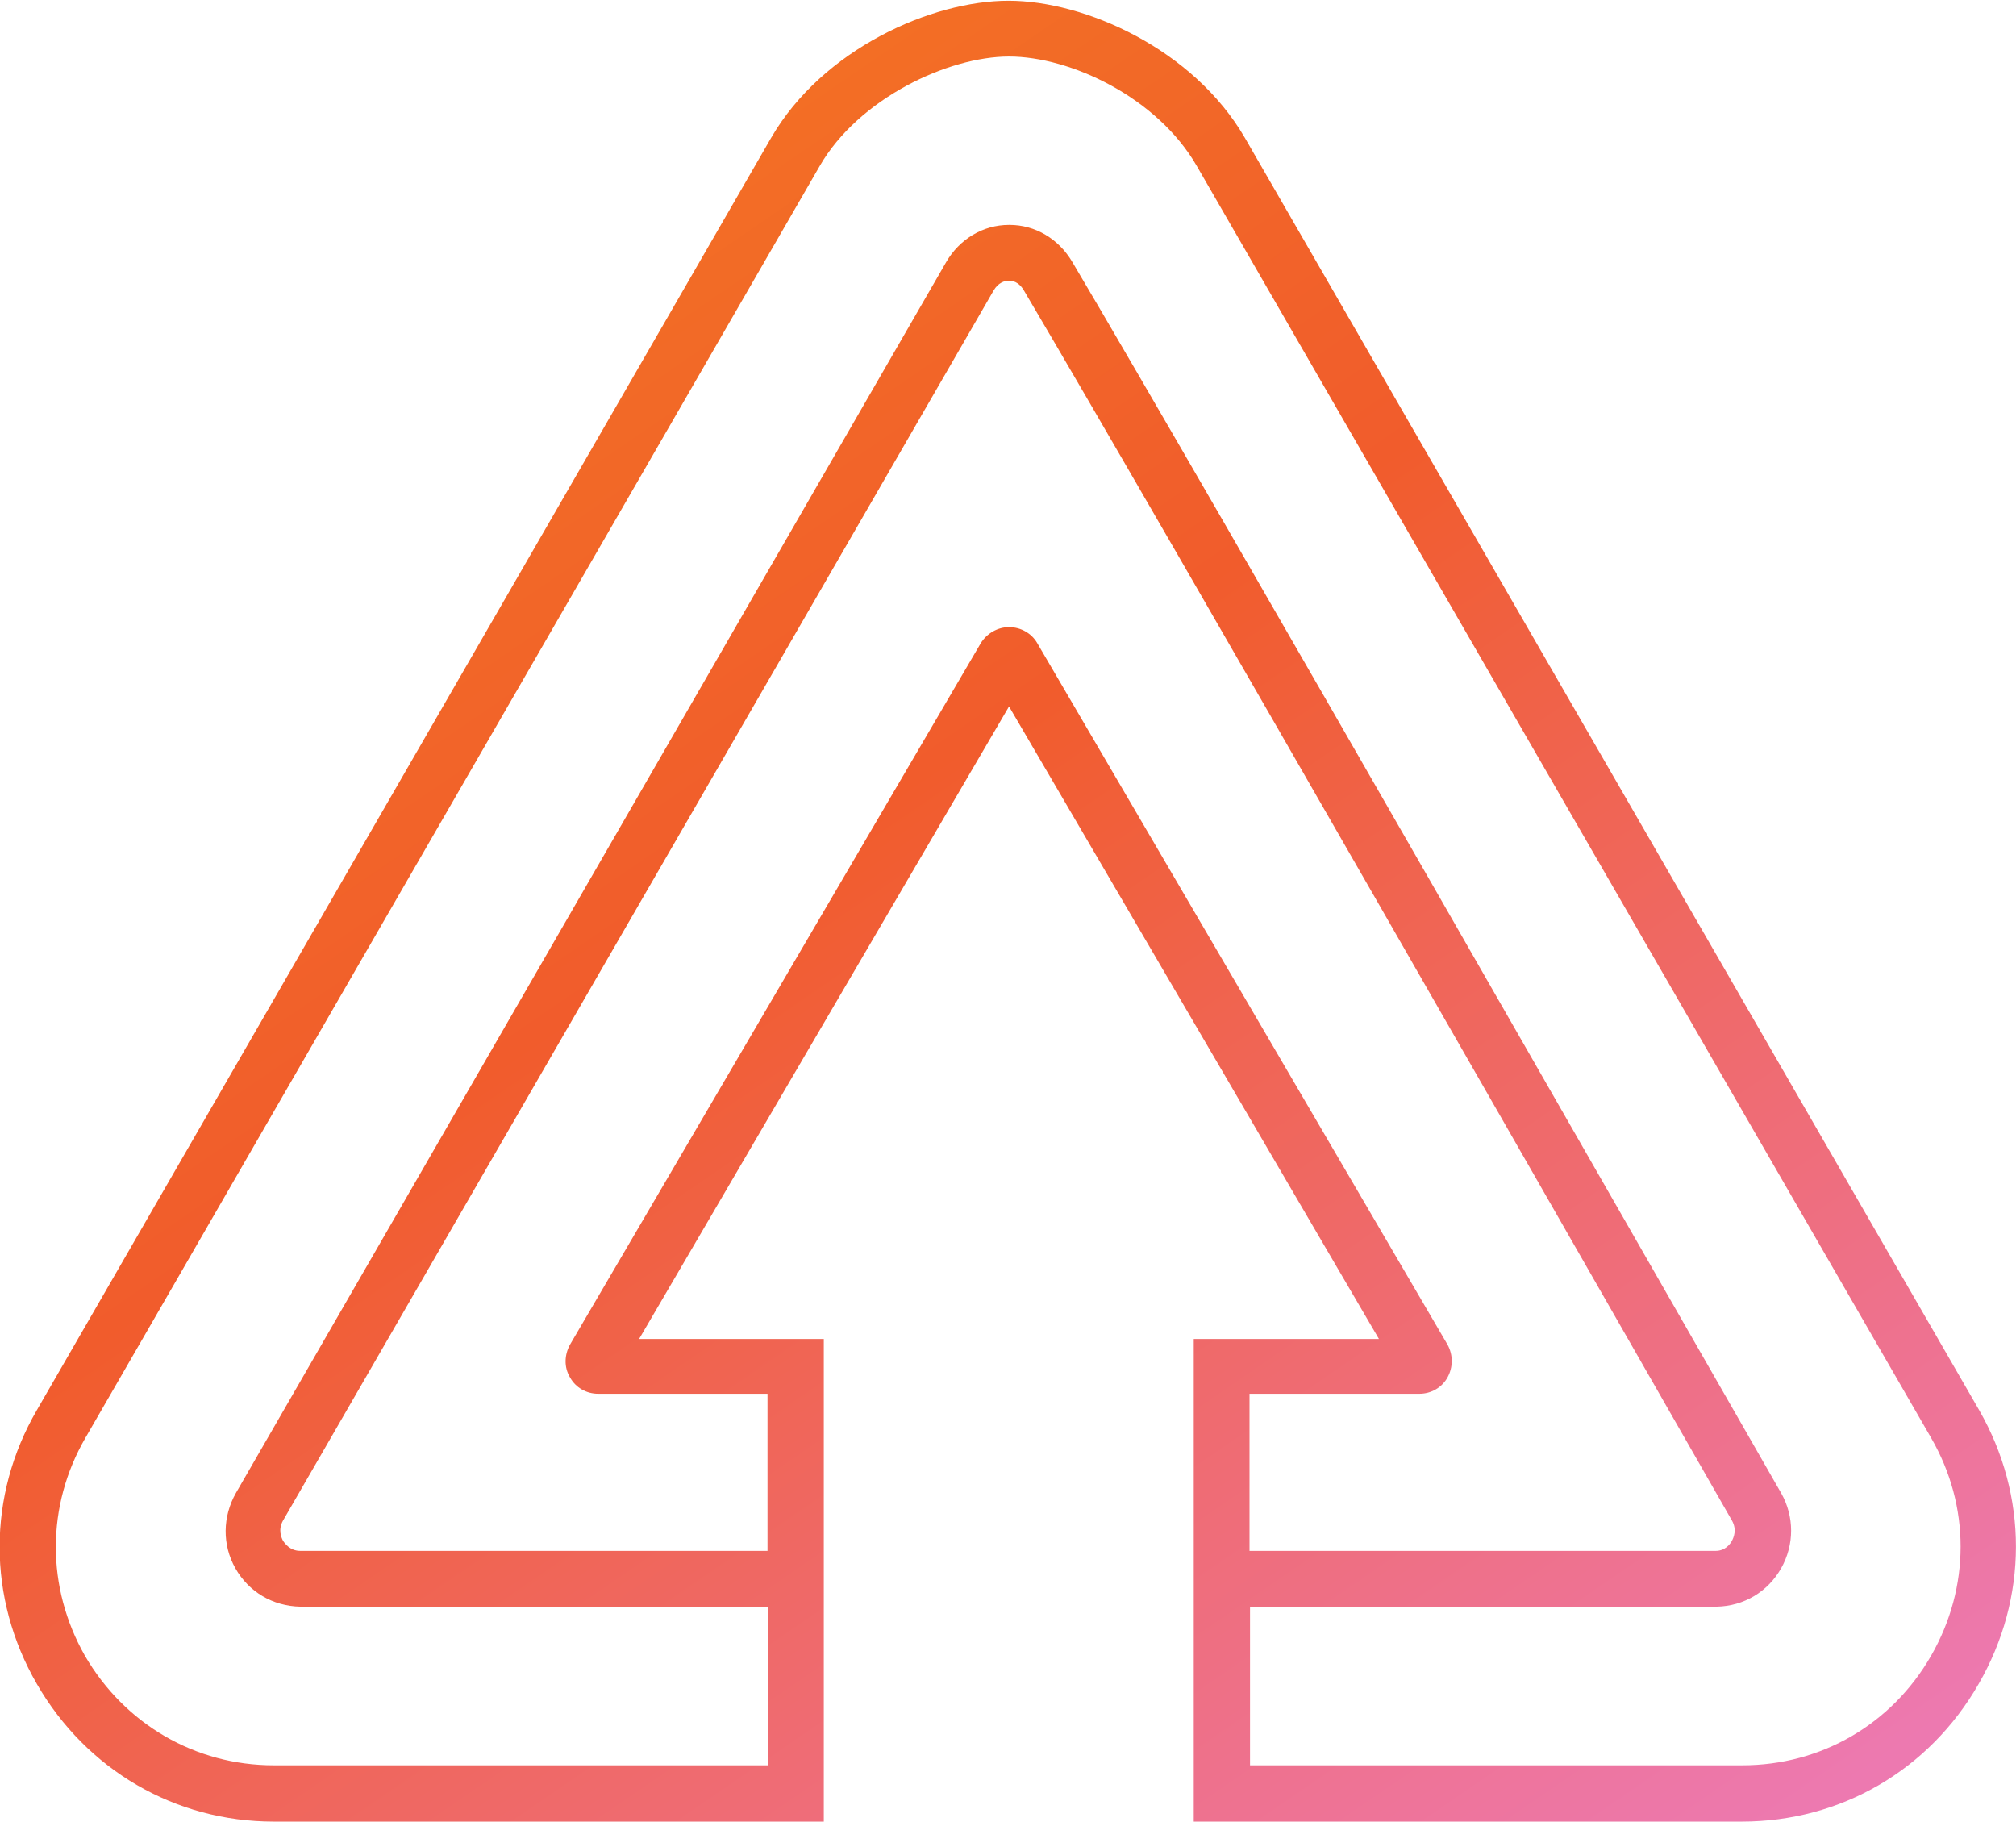 <svg width="394" height="356" viewBox="0 0 394 356" fill="none" xmlns="http://www.w3.org/2000/svg">
<path d="M386.8 275.542L243.3 26.942C233.2 9.542 212 0.142 197.1 0.142C182.1 0.142 160.8 9.542 150.7 26.942L7.2 275.542C-2.5 292.242 -2.5 312.242 7.2 329.042C16.9 345.842 34.2 355.942 53.5 355.942H161V261.642H124.9L197.2 138.042L269.5 261.642H233.3V355.942H340.4C359.7 355.942 377 345.942 386.7 329.042C396.4 312.242 396.4 292.242 386.8 275.542ZM277.4 272.342C279.7 272.342 281.8 271.142 282.9 269.142C284 267.142 284 264.742 282.9 262.742L202.7 125.642C201.6 123.742 199.5 122.542 197.2 122.542C195 122.542 192.9 123.742 191.7 125.642L111.4 262.742C110.3 264.742 110.2 267.142 111.4 269.142C112.5 271.142 114.6 272.342 116.9 272.342H150V303.042H58.7C56.7 303.042 55.7 301.642 55.3 301.042C55 300.442 54.3 298.942 55.3 297.142L194.2 56.742C195.1 55.242 196.3 54.842 197.2 54.842C198.4 54.842 199.4 55.542 200.1 56.742C227.3 102.742 312.9 252.442 338.5 297.142C339.5 298.942 338.8 300.442 338.5 301.042C338.2 301.642 337.2 303.042 335.3 303.042H244.2V272.342H277.4ZM377.4 323.542C369.7 336.942 355.9 344.942 340.5 344.942H244.3V313.942H335.5C340.8 313.842 345.5 311.042 348.1 306.442C350.7 301.842 350.7 296.342 348.1 291.742C322.4 247.042 236.9 97.342 209.6 51.242C206.9 46.642 202.3 43.942 197.3 43.942H197.2C192.1 43.942 187.5 46.742 184.9 51.242L46.1 291.742C43.5 296.342 43.4 301.842 46 306.442C48.6 311.042 53.3 313.842 58.7 313.942H150.1V344.942H53.5C38.2 344.942 24.4 336.942 16.6 323.542C9 310.142 9 294.242 16.7 280.942L160.2 32.442C167.8 19.242 185.3 11.042 197.2 11.042C209.2 11.042 226.2 19.042 233.9 32.442L377.4 280.942C385.1 294.242 385.1 310.142 377.4 323.542Z" fill="url(#paint0_linear)"/>
<defs>
<linearGradient id="paint0_linear" x1="37.498" y1="-10.087" x2="307.755" y2="385.138" gradientUnits="userSpaceOnUse">
<stop stop-color="#F47B20"/>
<stop offset="0.447" stop-color="#F15C2C"/>
<stop offset="1" stop-color="#ED79B0"/>
</linearGradient>
</defs>
</svg>